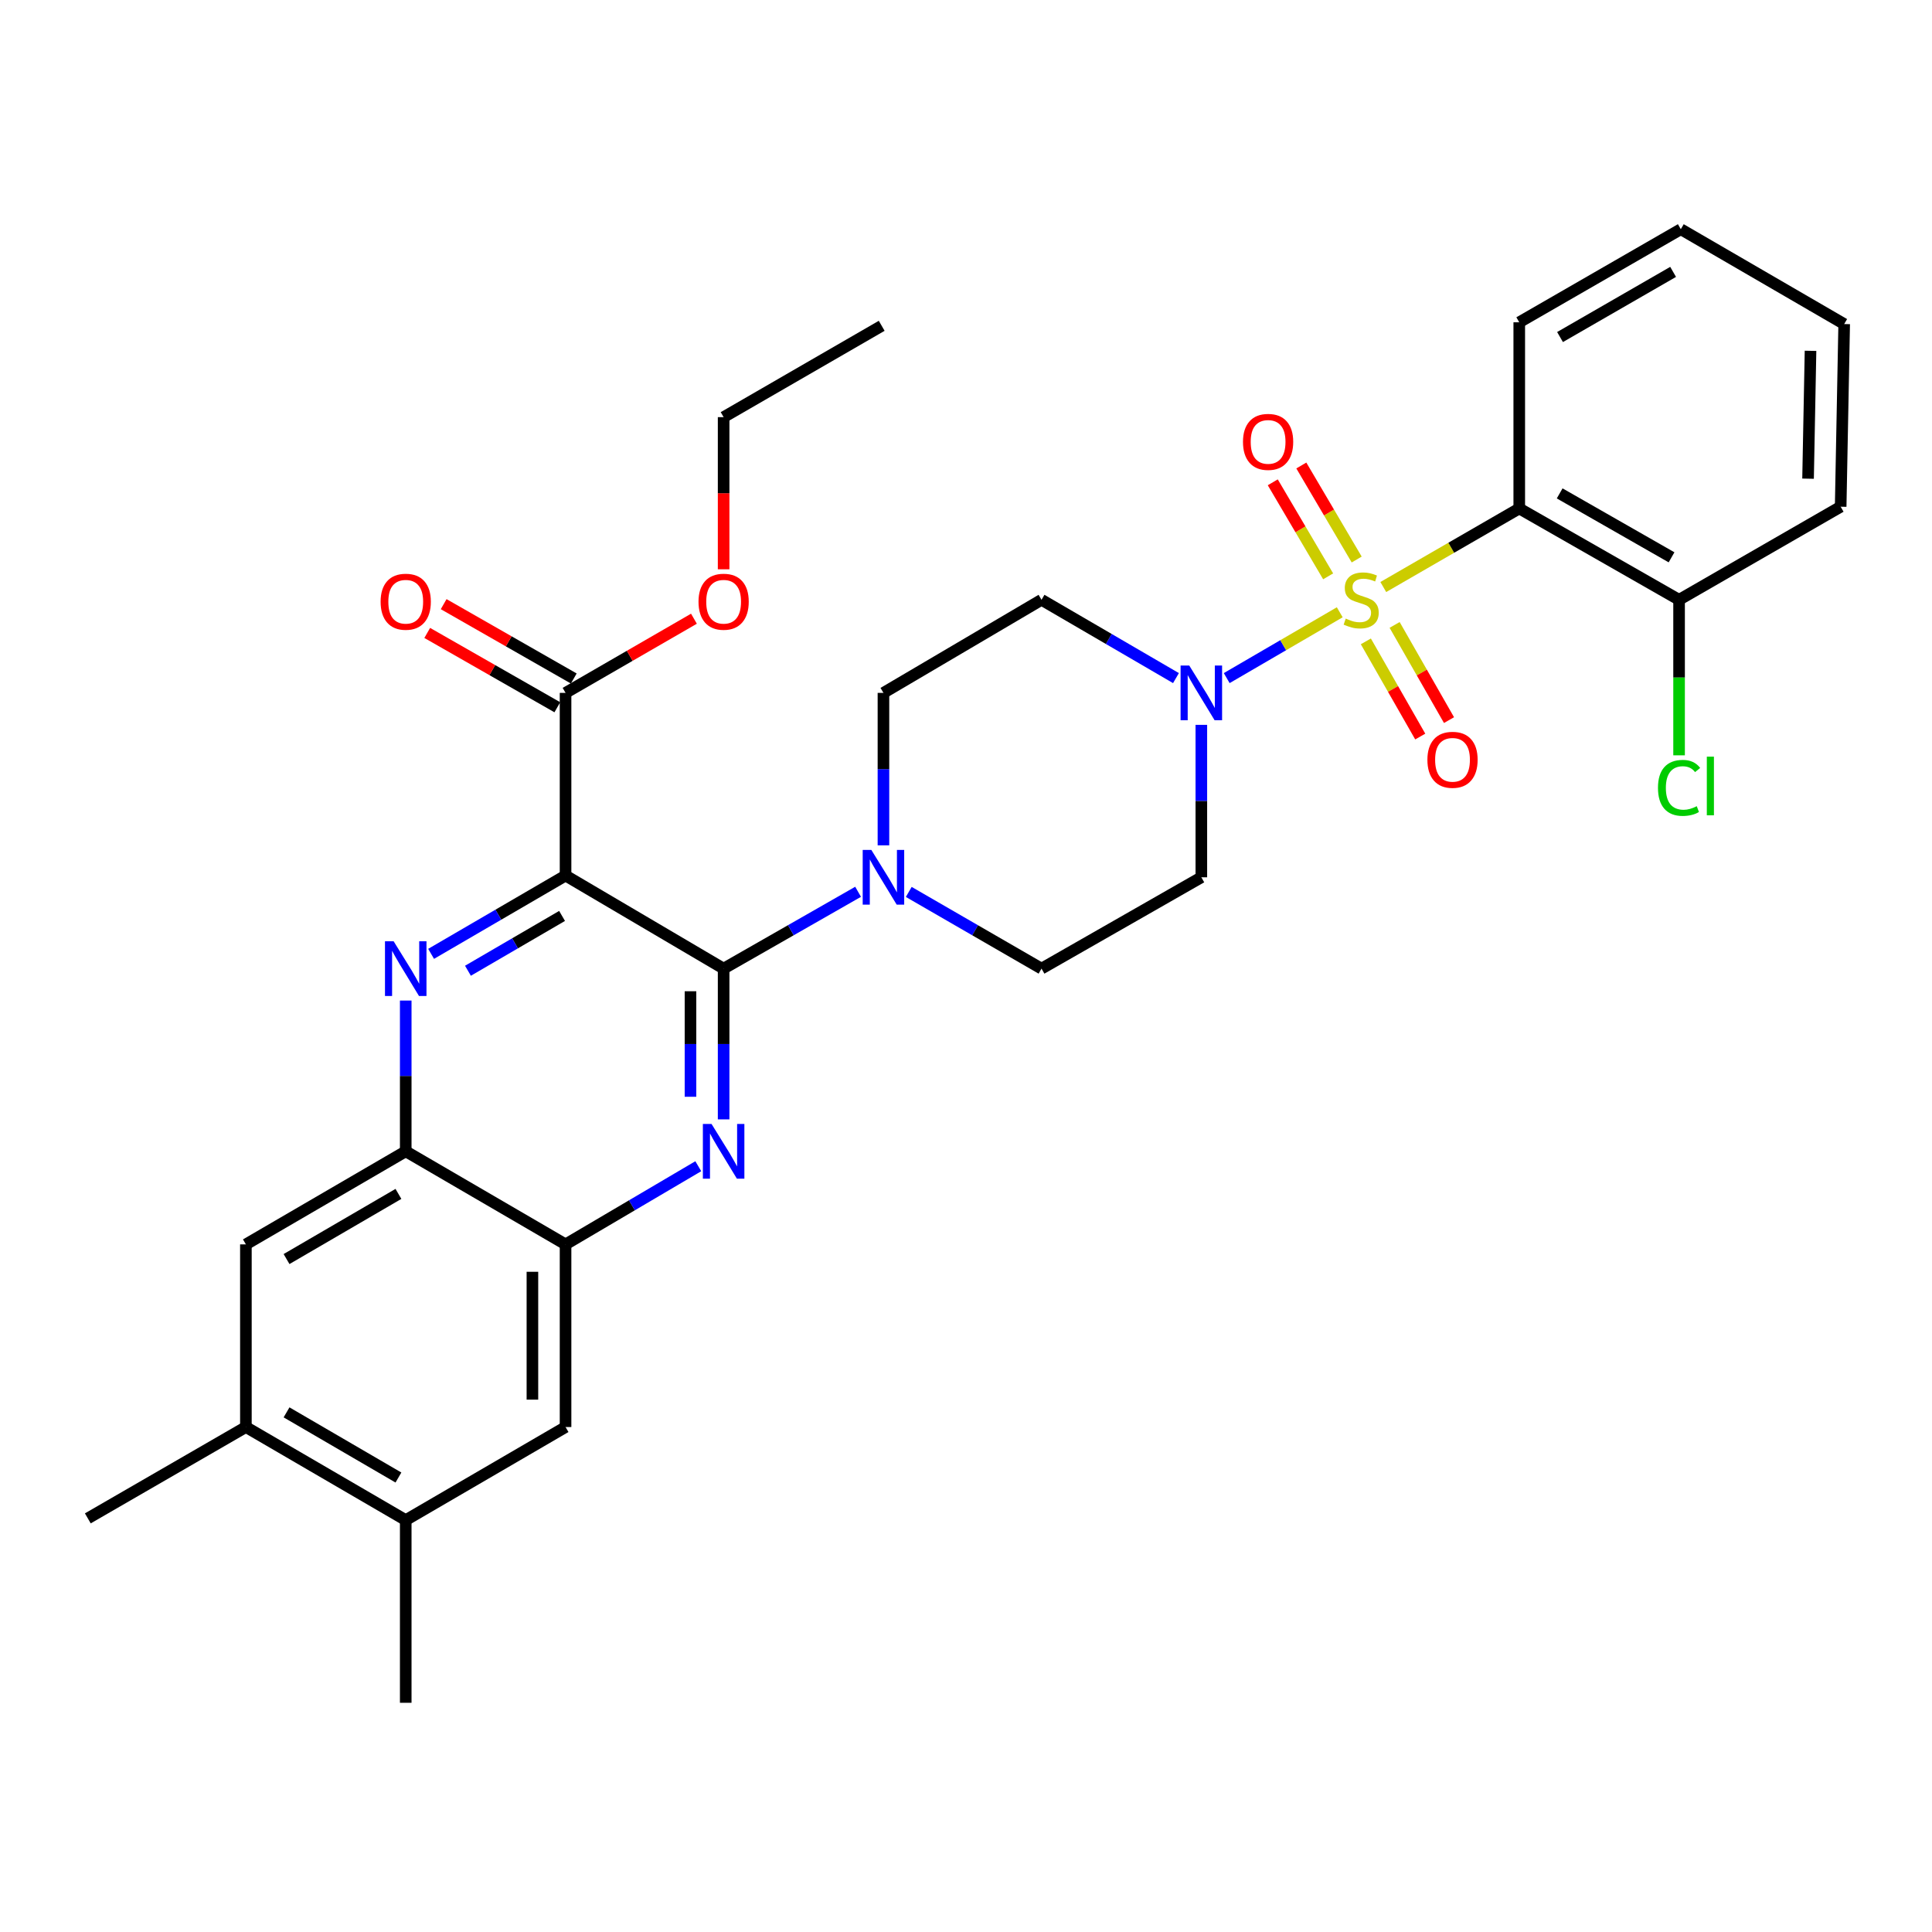 <?xml version='1.0' encoding='iso-8859-1'?>
<svg version='1.1' baseProfile='full'
              xmlns='http://www.w3.org/2000/svg'
                      xmlns:rdkit='http://www.rdkit.org/xml'
                      xmlns:xlink='http://www.w3.org/1999/xlink'
                  xml:space='preserve'
width='1000px' height='1000px' viewBox='0 0 1000 1000'>
<!-- END OF HEADER -->
<rect style='opacity:1.0;fill:#FFFFFF;stroke:none' width='1000' height='1000' x='0' y='0'> </rect>
<path class='bond-0' d='M 621.812,375.18 L 621.812,414.634' style='fill:none;fill-rule:evenodd;stroke:#0000FF;stroke-width:6px;stroke-linecap:butt;stroke-linejoin:miter;stroke-opacity:1' />
<path class='bond-0' d='M 621.812,414.634 L 621.812,454.088' style='fill:none;fill-rule:evenodd;stroke:#000000;stroke-width:6px;stroke-linecap:butt;stroke-linejoin:miter;stroke-opacity:1' />
<path class='bond-1' d='M 634.946,350.985 L 664.199,333.95' style='fill:none;fill-rule:evenodd;stroke:#0000FF;stroke-width:6px;stroke-linecap:butt;stroke-linejoin:miter;stroke-opacity:1' />
<path class='bond-1' d='M 664.199,333.95 L 693.452,316.914' style='fill:none;fill-rule:evenodd;stroke:#CCCC00;stroke-width:6px;stroke-linecap:butt;stroke-linejoin:miter;stroke-opacity:1' />
<path class='bond-2' d='M 608.679,350.984 L 573.884,330.719' style='fill:none;fill-rule:evenodd;stroke:#0000FF;stroke-width:6px;stroke-linecap:butt;stroke-linejoin:miter;stroke-opacity:1' />
<path class='bond-2' d='M 573.884,330.719 L 539.089,310.454' style='fill:none;fill-rule:evenodd;stroke:#000000;stroke-width:6px;stroke-linecap:butt;stroke-linejoin:miter;stroke-opacity:1' />
<path class='bond-3' d='M 702.223,289.608 L 687.893,265.273' style='fill:none;fill-rule:evenodd;stroke:#CCCC00;stroke-width:6px;stroke-linecap:butt;stroke-linejoin:miter;stroke-opacity:1' />
<path class='bond-3' d='M 687.893,265.273 L 673.563,240.939' style='fill:none;fill-rule:evenodd;stroke:#FF0000;stroke-width:6px;stroke-linecap:butt;stroke-linejoin:miter;stroke-opacity:1' />
<path class='bond-3' d='M 687.443,298.312 L 673.113,273.977' style='fill:none;fill-rule:evenodd;stroke:#CCCC00;stroke-width:6px;stroke-linecap:butt;stroke-linejoin:miter;stroke-opacity:1' />
<path class='bond-3' d='M 673.113,273.977 L 658.783,249.642' style='fill:none;fill-rule:evenodd;stroke:#FF0000;stroke-width:6px;stroke-linecap:butt;stroke-linejoin:miter;stroke-opacity:1' />
<path class='bond-4' d='M 706.963,331.971 L 721.038,356.604' style='fill:none;fill-rule:evenodd;stroke:#CCCC00;stroke-width:6px;stroke-linecap:butt;stroke-linejoin:miter;stroke-opacity:1' />
<path class='bond-4' d='M 721.038,356.604 L 735.114,381.236' style='fill:none;fill-rule:evenodd;stroke:#FF0000;stroke-width:6px;stroke-linecap:butt;stroke-linejoin:miter;stroke-opacity:1' />
<path class='bond-4' d='M 721.856,323.461 L 735.931,348.094' style='fill:none;fill-rule:evenodd;stroke:#CCCC00;stroke-width:6px;stroke-linecap:butt;stroke-linejoin:miter;stroke-opacity:1' />
<path class='bond-4' d='M 735.931,348.094 L 750.007,372.726' style='fill:none;fill-rule:evenodd;stroke:#FF0000;stroke-width:6px;stroke-linecap:butt;stroke-linejoin:miter;stroke-opacity:1' />
<path class='bond-5' d='M 715.988,303.842 L 751.176,283.511' style='fill:none;fill-rule:evenodd;stroke:#CCCC00;stroke-width:6px;stroke-linecap:butt;stroke-linejoin:miter;stroke-opacity:1' />
<path class='bond-5' d='M 751.176,283.511 L 786.364,263.179' style='fill:none;fill-rule:evenodd;stroke:#000000;stroke-width:6px;stroke-linecap:butt;stroke-linejoin:miter;stroke-opacity:1' />
<path class='bond-6' d='M 127.273,738.632 L 210.006,786.812' style='fill:none;fill-rule:evenodd;stroke:#000000;stroke-width:6px;stroke-linecap:butt;stroke-linejoin:miter;stroke-opacity:1' />
<path class='bond-6' d='M 148.315,731.036 L 206.228,764.762' style='fill:none;fill-rule:evenodd;stroke:#000000;stroke-width:6px;stroke-linecap:butt;stroke-linejoin:miter;stroke-opacity:1' />
<path class='bond-7' d='M 127.273,738.632 L 127.273,644.092' style='fill:none;fill-rule:evenodd;stroke:#000000;stroke-width:6px;stroke-linecap:butt;stroke-linejoin:miter;stroke-opacity:1' />
<path class='bond-8' d='M 127.273,738.632 L 45.455,785.906' style='fill:none;fill-rule:evenodd;stroke:#000000;stroke-width:6px;stroke-linecap:butt;stroke-linejoin:miter;stroke-opacity:1' />
<path class='bond-9' d='M 210.006,786.812 L 292.729,738.632' style='fill:none;fill-rule:evenodd;stroke:#000000;stroke-width:6px;stroke-linecap:butt;stroke-linejoin:miter;stroke-opacity:1' />
<path class='bond-10' d='M 210.006,786.812 L 210.006,881.361' style='fill:none;fill-rule:evenodd;stroke:#000000;stroke-width:6px;stroke-linecap:butt;stroke-linejoin:miter;stroke-opacity:1' />
<path class='bond-11' d='M 292.729,738.632 L 292.729,644.092' style='fill:none;fill-rule:evenodd;stroke:#000000;stroke-width:6px;stroke-linecap:butt;stroke-linejoin:miter;stroke-opacity:1' />
<path class='bond-11' d='M 275.577,724.451 L 275.577,658.273' style='fill:none;fill-rule:evenodd;stroke:#000000;stroke-width:6px;stroke-linecap:butt;stroke-linejoin:miter;stroke-opacity:1' />
<path class='bond-12' d='M 292.729,644.092 L 210.006,595.912' style='fill:none;fill-rule:evenodd;stroke:#000000;stroke-width:6px;stroke-linecap:butt;stroke-linejoin:miter;stroke-opacity:1' />
<path class='bond-13' d='M 292.729,644.092 L 327.081,623.863' style='fill:none;fill-rule:evenodd;stroke:#000000;stroke-width:6px;stroke-linecap:butt;stroke-linejoin:miter;stroke-opacity:1' />
<path class='bond-13' d='M 327.081,623.863 L 361.434,603.634' style='fill:none;fill-rule:evenodd;stroke:#0000FF;stroke-width:6px;stroke-linecap:butt;stroke-linejoin:miter;stroke-opacity:1' />
<path class='bond-14' d='M 210.006,595.912 L 127.273,644.092' style='fill:none;fill-rule:evenodd;stroke:#000000;stroke-width:6px;stroke-linecap:butt;stroke-linejoin:miter;stroke-opacity:1' />
<path class='bond-14' d='M 206.228,617.961 L 148.315,651.687' style='fill:none;fill-rule:evenodd;stroke:#000000;stroke-width:6px;stroke-linecap:butt;stroke-linejoin:miter;stroke-opacity:1' />
<path class='bond-15' d='M 210.006,595.912 L 210.006,556.899' style='fill:none;fill-rule:evenodd;stroke:#000000;stroke-width:6px;stroke-linecap:butt;stroke-linejoin:miter;stroke-opacity:1' />
<path class='bond-15' d='M 210.006,556.899 L 210.006,517.886' style='fill:none;fill-rule:evenodd;stroke:#0000FF;stroke-width:6px;stroke-linecap:butt;stroke-linejoin:miter;stroke-opacity:1' />
<path class='bond-16' d='M 374.547,579.388 L 374.547,540.375' style='fill:none;fill-rule:evenodd;stroke:#0000FF;stroke-width:6px;stroke-linecap:butt;stroke-linejoin:miter;stroke-opacity:1' />
<path class='bond-16' d='M 374.547,540.375 L 374.547,501.363' style='fill:none;fill-rule:evenodd;stroke:#000000;stroke-width:6px;stroke-linecap:butt;stroke-linejoin:miter;stroke-opacity:1' />
<path class='bond-16' d='M 357.395,567.684 L 357.395,540.375' style='fill:none;fill-rule:evenodd;stroke:#0000FF;stroke-width:6px;stroke-linecap:butt;stroke-linejoin:miter;stroke-opacity:1' />
<path class='bond-16' d='M 357.395,540.375 L 357.395,513.067' style='fill:none;fill-rule:evenodd;stroke:#000000;stroke-width:6px;stroke-linecap:butt;stroke-linejoin:miter;stroke-opacity:1' />
<path class='bond-17' d='M 374.547,501.363 L 292.729,453.183' style='fill:none;fill-rule:evenodd;stroke:#000000;stroke-width:6px;stroke-linecap:butt;stroke-linejoin:miter;stroke-opacity:1' />
<path class='bond-18' d='M 374.547,501.363 L 409.348,481.475' style='fill:none;fill-rule:evenodd;stroke:#000000;stroke-width:6px;stroke-linecap:butt;stroke-linejoin:miter;stroke-opacity:1' />
<path class='bond-18' d='M 409.348,481.475 L 444.149,461.587' style='fill:none;fill-rule:evenodd;stroke:#0000FF;stroke-width:6px;stroke-linecap:butt;stroke-linejoin:miter;stroke-opacity:1' />
<path class='bond-19' d='M 292.729,453.183 L 257.934,473.448' style='fill:none;fill-rule:evenodd;stroke:#000000;stroke-width:6px;stroke-linecap:butt;stroke-linejoin:miter;stroke-opacity:1' />
<path class='bond-19' d='M 257.934,473.448 L 223.139,493.714' style='fill:none;fill-rule:evenodd;stroke:#0000FF;stroke-width:6px;stroke-linecap:butt;stroke-linejoin:miter;stroke-opacity:1' />
<path class='bond-19' d='M 290.923,474.084 L 266.567,488.27' style='fill:none;fill-rule:evenodd;stroke:#000000;stroke-width:6px;stroke-linecap:butt;stroke-linejoin:miter;stroke-opacity:1' />
<path class='bond-19' d='M 266.567,488.27 L 242.21,502.456' style='fill:none;fill-rule:evenodd;stroke:#0000FF;stroke-width:6px;stroke-linecap:butt;stroke-linejoin:miter;stroke-opacity:1' />
<path class='bond-20' d='M 292.729,453.183 L 292.729,358.634' style='fill:none;fill-rule:evenodd;stroke:#000000;stroke-width:6px;stroke-linecap:butt;stroke-linejoin:miter;stroke-opacity:1' />
<path class='bond-21' d='M 292.729,358.634 L 325.957,339.438' style='fill:none;fill-rule:evenodd;stroke:#000000;stroke-width:6px;stroke-linecap:butt;stroke-linejoin:miter;stroke-opacity:1' />
<path class='bond-21' d='M 325.957,339.438 L 359.185,320.243' style='fill:none;fill-rule:evenodd;stroke:#FF0000;stroke-width:6px;stroke-linecap:butt;stroke-linejoin:miter;stroke-opacity:1' />
<path class='bond-22' d='M 296.984,351.187 L 263.313,331.949' style='fill:none;fill-rule:evenodd;stroke:#000000;stroke-width:6px;stroke-linecap:butt;stroke-linejoin:miter;stroke-opacity:1' />
<path class='bond-22' d='M 263.313,331.949 L 229.642,312.71' style='fill:none;fill-rule:evenodd;stroke:#FF0000;stroke-width:6px;stroke-linecap:butt;stroke-linejoin:miter;stroke-opacity:1' />
<path class='bond-22' d='M 288.474,366.08 L 254.804,346.842' style='fill:none;fill-rule:evenodd;stroke:#000000;stroke-width:6px;stroke-linecap:butt;stroke-linejoin:miter;stroke-opacity:1' />
<path class='bond-22' d='M 254.804,346.842 L 221.133,327.604' style='fill:none;fill-rule:evenodd;stroke:#FF0000;stroke-width:6px;stroke-linecap:butt;stroke-linejoin:miter;stroke-opacity:1' />
<path class='bond-23' d='M 374.547,294.662 L 374.547,255.288' style='fill:none;fill-rule:evenodd;stroke:#FF0000;stroke-width:6px;stroke-linecap:butt;stroke-linejoin:miter;stroke-opacity:1' />
<path class='bond-23' d='M 374.547,255.288 L 374.547,215.914' style='fill:none;fill-rule:evenodd;stroke:#000000;stroke-width:6px;stroke-linecap:butt;stroke-linejoin:miter;stroke-opacity:1' />
<path class='bond-24' d='M 374.547,215.914 L 456.366,168.639' style='fill:none;fill-rule:evenodd;stroke:#000000;stroke-width:6px;stroke-linecap:butt;stroke-linejoin:miter;stroke-opacity:1' />
<path class='bond-25' d='M 470.373,461.659 L 504.731,481.511' style='fill:none;fill-rule:evenodd;stroke:#0000FF;stroke-width:6px;stroke-linecap:butt;stroke-linejoin:miter;stroke-opacity:1' />
<path class='bond-25' d='M 504.731,481.511 L 539.089,501.363' style='fill:none;fill-rule:evenodd;stroke:#000000;stroke-width:6px;stroke-linecap:butt;stroke-linejoin:miter;stroke-opacity:1' />
<path class='bond-26' d='M 457.271,437.542 L 457.271,398.088' style='fill:none;fill-rule:evenodd;stroke:#0000FF;stroke-width:6px;stroke-linecap:butt;stroke-linejoin:miter;stroke-opacity:1' />
<path class='bond-26' d='M 457.271,398.088 L 457.271,358.634' style='fill:none;fill-rule:evenodd;stroke:#000000;stroke-width:6px;stroke-linecap:butt;stroke-linejoin:miter;stroke-opacity:1' />
<path class='bond-27' d='M 539.089,501.363 L 621.812,454.088' style='fill:none;fill-rule:evenodd;stroke:#000000;stroke-width:6px;stroke-linecap:butt;stroke-linejoin:miter;stroke-opacity:1' />
<path class='bond-28' d='M 539.089,310.454 L 457.271,358.634' style='fill:none;fill-rule:evenodd;stroke:#000000;stroke-width:6px;stroke-linecap:butt;stroke-linejoin:miter;stroke-opacity:1' />
<path class='bond-29' d='M 786.364,263.179 L 869.087,310.454' style='fill:none;fill-rule:evenodd;stroke:#000000;stroke-width:6px;stroke-linecap:butt;stroke-linejoin:miter;stroke-opacity:1' />
<path class='bond-29' d='M 807.283,255.378 L 865.189,288.47' style='fill:none;fill-rule:evenodd;stroke:#000000;stroke-width:6px;stroke-linecap:butt;stroke-linejoin:miter;stroke-opacity:1' />
<path class='bond-30' d='M 786.364,263.179 L 786.364,166.819' style='fill:none;fill-rule:evenodd;stroke:#000000;stroke-width:6px;stroke-linecap:butt;stroke-linejoin:miter;stroke-opacity:1' />
<path class='bond-31' d='M 869.087,310.454 L 952.725,262.274' style='fill:none;fill-rule:evenodd;stroke:#000000;stroke-width:6px;stroke-linecap:butt;stroke-linejoin:miter;stroke-opacity:1' />
<path class='bond-32' d='M 869.087,310.454 L 869.087,350.704' style='fill:none;fill-rule:evenodd;stroke:#000000;stroke-width:6px;stroke-linecap:butt;stroke-linejoin:miter;stroke-opacity:1' />
<path class='bond-32' d='M 869.087,350.704 L 869.087,390.954' style='fill:none;fill-rule:evenodd;stroke:#00CC00;stroke-width:6px;stroke-linecap:butt;stroke-linejoin:miter;stroke-opacity:1' />
<path class='bond-33' d='M 786.364,166.819 L 869.983,118.639' style='fill:none;fill-rule:evenodd;stroke:#000000;stroke-width:6px;stroke-linecap:butt;stroke-linejoin:miter;stroke-opacity:1' />
<path class='bond-33' d='M 807.47,174.454 L 866.003,140.728' style='fill:none;fill-rule:evenodd;stroke:#000000;stroke-width:6px;stroke-linecap:butt;stroke-linejoin:miter;stroke-opacity:1' />
<path class='bond-34' d='M 952.725,262.274 L 954.545,167.734' style='fill:none;fill-rule:evenodd;stroke:#000000;stroke-width:6px;stroke-linecap:butt;stroke-linejoin:miter;stroke-opacity:1' />
<path class='bond-34' d='M 935.849,247.763 L 937.123,181.585' style='fill:none;fill-rule:evenodd;stroke:#000000;stroke-width:6px;stroke-linecap:butt;stroke-linejoin:miter;stroke-opacity:1' />
<path class='bond-35' d='M 869.983,118.639 L 954.545,167.734' style='fill:none;fill-rule:evenodd;stroke:#000000;stroke-width:6px;stroke-linecap:butt;stroke-linejoin:miter;stroke-opacity:1' />
<path  class='atom-0' d='M 615.552 344.474
L 624.832 359.474
Q 625.752 360.954, 627.232 363.634
Q 628.712 366.314, 628.792 366.474
L 628.792 344.474
L 632.552 344.474
L 632.552 372.794
L 628.672 372.794
L 618.712 356.394
Q 617.552 354.474, 616.312 352.274
Q 615.112 350.074, 614.752 349.394
L 614.752 372.794
L 611.072 372.794
L 611.072 344.474
L 615.552 344.474
' fill='#0000FF'/>
<path  class='atom-1' d='M 696.545 320.174
Q 696.865 320.294, 698.185 320.854
Q 699.505 321.414, 700.945 321.774
Q 702.425 322.094, 703.865 322.094
Q 706.545 322.094, 708.105 320.814
Q 709.665 319.494, 709.665 317.214
Q 709.665 315.654, 708.865 314.694
Q 708.105 313.734, 706.905 313.214
Q 705.705 312.694, 703.705 312.094
Q 701.185 311.334, 699.665 310.614
Q 698.185 309.894, 697.105 308.374
Q 696.065 306.854, 696.065 304.294
Q 696.065 300.734, 698.465 298.534
Q 700.905 296.334, 705.705 296.334
Q 708.985 296.334, 712.705 297.894
L 711.785 300.974
Q 708.385 299.574, 705.825 299.574
Q 703.065 299.574, 701.545 300.734
Q 700.025 301.854, 700.065 303.814
Q 700.065 305.334, 700.825 306.254
Q 701.625 307.174, 702.745 307.694
Q 703.905 308.214, 705.825 308.814
Q 708.385 309.614, 709.905 310.414
Q 711.425 311.214, 712.505 312.854
Q 713.625 314.454, 713.625 317.214
Q 713.625 321.134, 710.985 323.254
Q 708.385 325.334, 704.025 325.334
Q 701.505 325.334, 699.585 324.774
Q 697.705 324.254, 695.465 323.334
L 696.545 320.174
' fill='#CCCC00'/>
<path  class='atom-2' d='M 643.366 228.715
Q 643.366 221.915, 646.726 218.115
Q 650.086 214.315, 656.366 214.315
Q 662.646 214.315, 666.006 218.115
Q 669.366 221.915, 669.366 228.715
Q 669.366 235.595, 665.966 239.515
Q 662.566 243.395, 656.366 243.395
Q 650.126 243.395, 646.726 239.515
Q 643.366 235.635, 643.366 228.715
M 656.366 240.195
Q 660.686 240.195, 663.006 237.315
Q 665.366 234.395, 665.366 228.715
Q 665.366 223.155, 663.006 220.355
Q 660.686 217.515, 656.366 217.515
Q 652.046 217.515, 649.686 220.315
Q 647.366 223.115, 647.366 228.715
Q 647.366 234.435, 649.686 237.315
Q 652.046 240.195, 656.366 240.195
' fill='#FF0000'/>
<path  class='atom-3' d='M 738.82 393.267
Q 738.82 386.467, 742.18 382.667
Q 745.54 378.867, 751.82 378.867
Q 758.1 378.867, 761.46 382.667
Q 764.82 386.467, 764.82 393.267
Q 764.82 400.147, 761.42 404.067
Q 758.02 407.947, 751.82 407.947
Q 745.58 407.947, 742.18 404.067
Q 738.82 400.187, 738.82 393.267
M 751.82 404.747
Q 756.14 404.747, 758.46 401.867
Q 760.82 398.947, 760.82 393.267
Q 760.82 387.707, 758.46 384.907
Q 756.14 382.067, 751.82 382.067
Q 747.5 382.067, 745.14 384.867
Q 742.82 387.667, 742.82 393.267
Q 742.82 398.987, 745.14 401.867
Q 747.5 404.747, 751.82 404.747
' fill='#FF0000'/>
<path  class='atom-10' d='M 368.287 581.752
L 377.567 596.752
Q 378.487 598.232, 379.967 600.912
Q 381.447 603.592, 381.527 603.752
L 381.527 581.752
L 385.287 581.752
L 385.287 610.072
L 381.407 610.072
L 371.447 593.672
Q 370.287 591.752, 369.047 589.552
Q 367.847 587.352, 367.487 586.672
L 367.487 610.072
L 363.807 610.072
L 363.807 581.752
L 368.287 581.752
' fill='#0000FF'/>
<path  class='atom-13' d='M 203.746 487.203
L 213.026 502.203
Q 213.946 503.683, 215.426 506.363
Q 216.906 509.043, 216.986 509.203
L 216.986 487.203
L 220.746 487.203
L 220.746 515.523
L 216.866 515.523
L 206.906 499.123
Q 205.746 497.203, 204.506 495.003
Q 203.306 492.803, 202.946 492.123
L 202.946 515.523
L 199.266 515.523
L 199.266 487.203
L 203.746 487.203
' fill='#0000FF'/>
<path  class='atom-15' d='M 361.547 311.448
Q 361.547 304.648, 364.907 300.848
Q 368.267 297.048, 374.547 297.048
Q 380.827 297.048, 384.187 300.848
Q 387.547 304.648, 387.547 311.448
Q 387.547 318.328, 384.147 322.248
Q 380.747 326.128, 374.547 326.128
Q 368.307 326.128, 364.907 322.248
Q 361.547 318.368, 361.547 311.448
M 374.547 322.928
Q 378.867 322.928, 381.187 320.048
Q 383.547 317.128, 383.547 311.448
Q 383.547 305.888, 381.187 303.088
Q 378.867 300.248, 374.547 300.248
Q 370.227 300.248, 367.867 303.048
Q 365.547 305.848, 365.547 311.448
Q 365.547 317.168, 367.867 320.048
Q 370.227 322.928, 374.547 322.928
' fill='#FF0000'/>
<path  class='atom-16' d='M 197.006 311.448
Q 197.006 304.648, 200.366 300.848
Q 203.726 297.048, 210.006 297.048
Q 216.286 297.048, 219.646 300.848
Q 223.006 304.648, 223.006 311.448
Q 223.006 318.328, 219.606 322.248
Q 216.206 326.128, 210.006 326.128
Q 203.766 326.128, 200.366 322.248
Q 197.006 318.368, 197.006 311.448
M 210.006 322.928
Q 214.326 322.928, 216.646 320.048
Q 219.006 317.128, 219.006 311.448
Q 219.006 305.888, 216.646 303.088
Q 214.326 300.248, 210.006 300.248
Q 205.686 300.248, 203.326 303.048
Q 201.006 305.848, 201.006 311.448
Q 201.006 317.168, 203.326 320.048
Q 205.686 322.928, 210.006 322.928
' fill='#FF0000'/>
<path  class='atom-19' d='M 451.011 439.928
L 460.291 454.928
Q 461.211 456.408, 462.691 459.088
Q 464.171 461.768, 464.251 461.928
L 464.251 439.928
L 468.011 439.928
L 468.011 468.248
L 464.131 468.248
L 454.171 451.848
Q 453.011 449.928, 451.771 447.728
Q 450.571 445.528, 450.211 444.848
L 450.211 468.248
L 446.531 468.248
L 446.531 439.928
L 451.011 439.928
' fill='#0000FF'/>
<path  class='atom-30' d='M 858.167 407.803
Q 858.167 400.763, 861.447 397.083
Q 864.767 393.363, 871.047 393.363
Q 876.887 393.363, 880.007 397.483
L 877.367 399.643
Q 875.087 396.643, 871.047 396.643
Q 866.767 396.643, 864.487 399.523
Q 862.247 402.363, 862.247 407.803
Q 862.247 413.403, 864.567 416.283
Q 866.927 419.163, 871.487 419.163
Q 874.607 419.163, 878.247 417.283
L 879.367 420.283
Q 877.887 421.243, 875.647 421.803
Q 873.407 422.363, 870.927 422.363
Q 864.767 422.363, 861.447 418.603
Q 858.167 414.843, 858.167 407.803
' fill='#00CC00'/>
<path  class='atom-30' d='M 883.447 391.643
L 887.127 391.643
L 887.127 422.003
L 883.447 422.003
L 883.447 391.643
' fill='#00CC00'/>
</svg>
